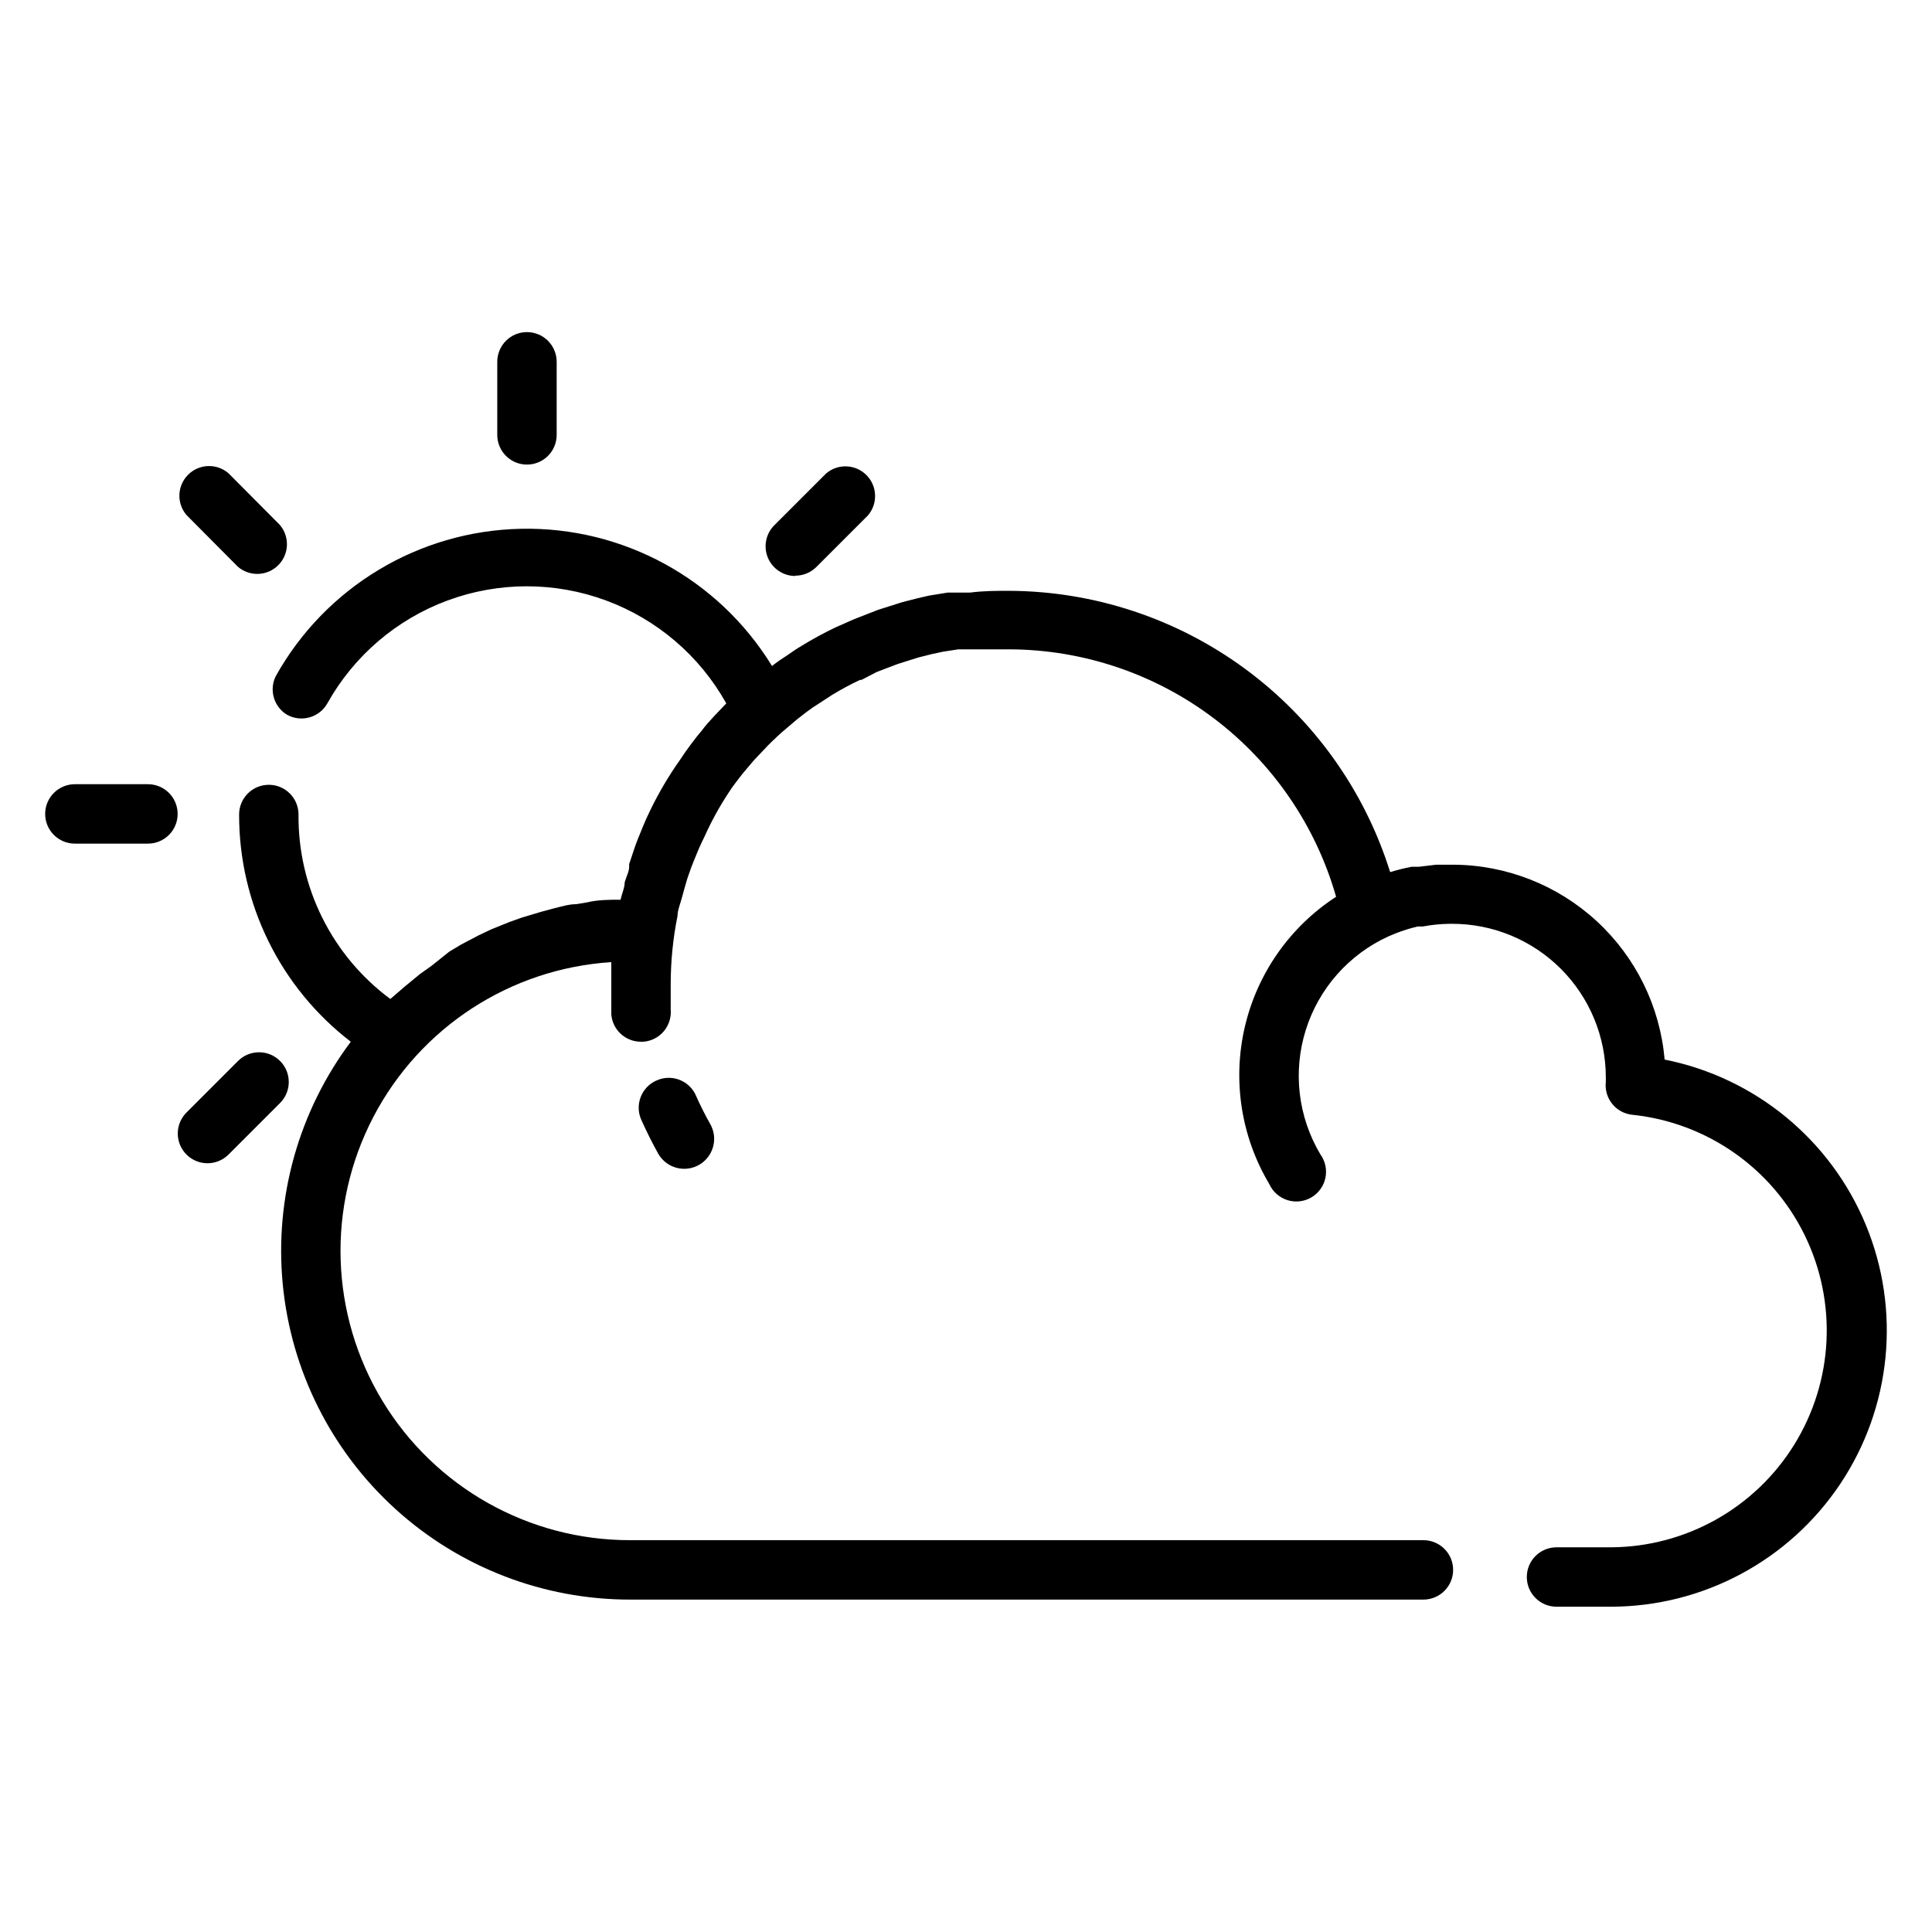 <?xml version="1.0" encoding="UTF-8"?>
<!-- The Best Svg Icon site in the world: iconSvg.co, Visit us! https://iconsvg.co -->
<svg fill="#000000" width="800px" height="800px" version="1.1" viewBox="144 144 512 512" xmlns="http://www.w3.org/2000/svg">
 <g>
  <path d="m220.04 333.4c3.785 2.121 8.574 0.785 10.707-2.992 7.035-12.605 18.34-22.281 31.879-27.281 13.539-5.004 28.422-5.004 41.961 0 13.539 5 24.848 14.676 31.883 27.281l-3.227 3.387c-1.258 1.34-2.441 2.676-3.227 3.777-1.023 1.18-2.047 2.519-2.992 3.777-0.945 1.258-2.047 2.832-2.754 3.938h-0.004c-2.984 4.211-5.617 8.66-7.871 13.301-0.789 1.574-1.496 3.148-2.125 4.723-0.629 1.574-1.652 3.938-2.281 5.902-0.629 1.969-0.867 2.598-1.258 3.777v0.707c0 1.258-0.707 2.519-1.18 4.094 0 1.496-0.789 3.148-1.102 4.644-2.992 0-5.902 0-8.895 0.707l-2.832 0.473c-1.969 0-3.938 0.629-5.902 1.102l-3.227 0.867-5.273 1.574-3.305 1.18-4.879 1.969-3.305 1.574-4.644 2.441-3.148 1.891-4.742 3.785-2.992 2.125-4.016 3.305-2.832 2.441-1.023 0.867c-15.465-11.465-24.504-29.637-24.324-48.887 0-4.348-3.523-7.871-7.871-7.871-4.348 0-7.871 3.523-7.871 7.871-0.051 23.586 10.891 45.852 29.598 60.219-13.797 18.414-20.23 41.312-18.039 64.215 2.188 22.906 12.844 44.168 29.879 59.633 17.035 15.465 39.227 24.02 62.234 23.992h210.18c4.348 0 7.875-3.527 7.875-7.875s-3.527-7.871-7.875-7.871h-210.26c-26.812 0.02-51.688-13.973-65.598-36.898-13.91-22.926-14.832-51.449-2.434-75.227 12.395-23.773 36.312-39.348 63.074-41.062v5.984 7.871-0.004c0.328 4.102 3.758 7.258 7.871 7.242h0.629c2.09-0.16 4.031-1.145 5.391-2.742 1.359-1.598 2.027-3.668 1.852-5.758v-6.769c0.004-6.082 0.609-12.145 1.812-18.105 0-1.496 0.707-3.07 1.18-4.879 0.473-1.812 0.707-2.519 1.102-3.938 0.395-1.418 0.707-2.125 1.102-3.305 0.395-1.18 1.258-3.227 1.969-4.961 0.707-1.73 1.18-2.598 1.812-3.938 1.789-3.992 3.898-7.832 6.297-11.492 0.633-1.004 1.316-1.977 2.047-2.914 0.867-1.102 1.652-2.203 2.832-3.543 1.18-1.34 1.652-2.047 2.754-3.148l2.914-3.07c0.707-0.707 1.496-1.496 2.281-2.203l1.102-1.023 1.102-0.945 3.148-2.676 2.125-1.652 0.629-0.473h0.004c0.961-0.738 1.957-1.418 2.992-2.047l3.621-2.363c2.371-1.434 4.816-2.75 7.32-3.934h0.395l4.094-2.125 5.59-2.125 5.512-1.73 3.465-0.867 2.914-0.629 4.094-0.629h4.961 8.582l-0.008-0.004c19.59 0.066 38.629 6.5 54.246 18.328 15.617 11.824 26.969 28.406 32.344 47.246-12.219 7.938-20.887 20.301-24.191 34.492-3.301 14.195-0.98 29.113 6.481 41.629 0.918 2.031 2.652 3.578 4.773 4.258 2.121 0.68 4.434 0.426 6.359-0.691 1.922-1.121 3.285-3.004 3.746-5.184 0.457-2.18-0.027-4.453-1.34-6.254-5.914-9.93-7.32-21.906-3.867-32.938 3.457-11.031 11.449-20.066 21.973-24.844l1.891-0.789v0.004c1.895-0.75 3.84-1.355 5.824-1.812h1.34c2.363-0.445 4.758-0.684 7.164-0.707h0.629c10.793 0 21.145 4.289 28.777 11.922 7.633 7.629 11.922 17.984 11.922 28.777 0.02 0.391 0.02 0.785 0 1.18-0.242 2.102 0.371 4.215 1.707 5.859 1.332 1.645 3.269 2.68 5.379 2.879 19.676 2.066 36.906 14.109 45.605 31.879 8.703 17.773 7.648 38.77-2.785 55.578-10.434 16.812-28.781 27.07-48.57 27.16h-14.402c-4.348 0-7.875 3.523-7.875 7.871 0 4.348 3.527 7.871 7.875 7.871h14.324c24.445 0 47.273-12.203 60.859-32.523 13.582-20.324 16.129-46.082 6.785-68.672-9.344-22.586-29.344-39.02-53.316-43.805-1.219-14.051-7.641-27.137-18.012-36.688-10.371-9.555-23.938-14.891-38.035-14.953h-4.488l-4.644 0.551h-1.891c-1.91 0.371-3.805 0.844-5.668 1.414-6.742-21.551-20.172-40.398-38.348-53.801-18.172-13.406-40.145-20.672-62.727-20.746-3.387 0-6.691 0-10.312 0.473h-5.902l-4.879 0.789-3.07 0.707-4.016 1.023-6.453 2.047-6.453 2.519-4.801 2.125h-0.008c-3.074 1.469-6.07 3.098-8.977 4.879-1.496 0.867-2.914 1.891-3.938 2.598h0.004c-1.359 0.852-2.676 1.77-3.938 2.758-14.152-23.086-39.488-36.926-66.562-36.359-27.07 0.566-51.805 15.457-64.98 39.113-1.766 3.648-0.473 8.047 2.992 10.156z"/>
  <path d="m283.65 267.12c2.09 0 4.09-0.828 5.566-2.305 1.477-1.477 2.309-3.477 2.309-5.566v-19.363c0-4.348-3.527-7.875-7.875-7.875-4.348 0-7.871 3.527-7.871 7.875v19.363c0 4.348 3.523 7.871 7.871 7.871z"/>
  <path d="m163.84 367.57h19.367c4.348 0 7.871-3.523 7.871-7.871 0-4.348-3.523-7.875-7.871-7.875h-19.367c-4.348 0-7.871 3.527-7.871 7.875 0 4.348 3.523 7.871 7.871 7.871z"/>
  <path d="m207.05 294.2c3.125 2.676 7.781 2.496 10.688-0.414 2.906-2.906 3.086-7.562 0.414-10.688l-13.621-13.695c-3.121-2.676-7.777-2.496-10.688 0.41-2.906 2.91-3.086 7.566-0.41 10.688z"/>
  <path d="m198.95 452.27c2.094 0.012 4.106-0.809 5.59-2.285l13.699-13.699v0.004c3.062-3.086 3.047-8.074-0.039-11.141-3.09-3.062-8.074-3.047-11.141 0.039l-13.617 13.621c-2.273 2.25-2.953 5.652-1.727 8.605 1.227 2.957 4.117 4.875 7.316 4.856z"/>
  <path d="m354.73 296.56c2.094 0.012 4.106-0.809 5.59-2.281l13.699-13.699h-0.004c2.676-3.121 2.496-7.777-0.41-10.684-2.91-2.91-7.566-3.09-10.688-0.414l-13.699 13.699v-0.004c-2.269 2.254-2.953 5.656-1.727 8.609 1.227 2.953 4.117 4.871 7.316 4.856z"/>
  <path d="m317.89 430.38c-3.949 1.789-5.711 6.438-3.938 10.395 1.363 3.043 2.859 6.035 4.488 8.973 2.172 3.805 7.019 5.125 10.824 2.953 1.824-1.047 3.164-2.773 3.715-4.801 0.555-2.031 0.281-4.199-0.766-6.023-1.418-2.519-2.731-5.144-3.938-7.871l0.004-0.004c-1.906-3.828-6.519-5.438-10.391-3.621z"/>
 </g>
</svg>